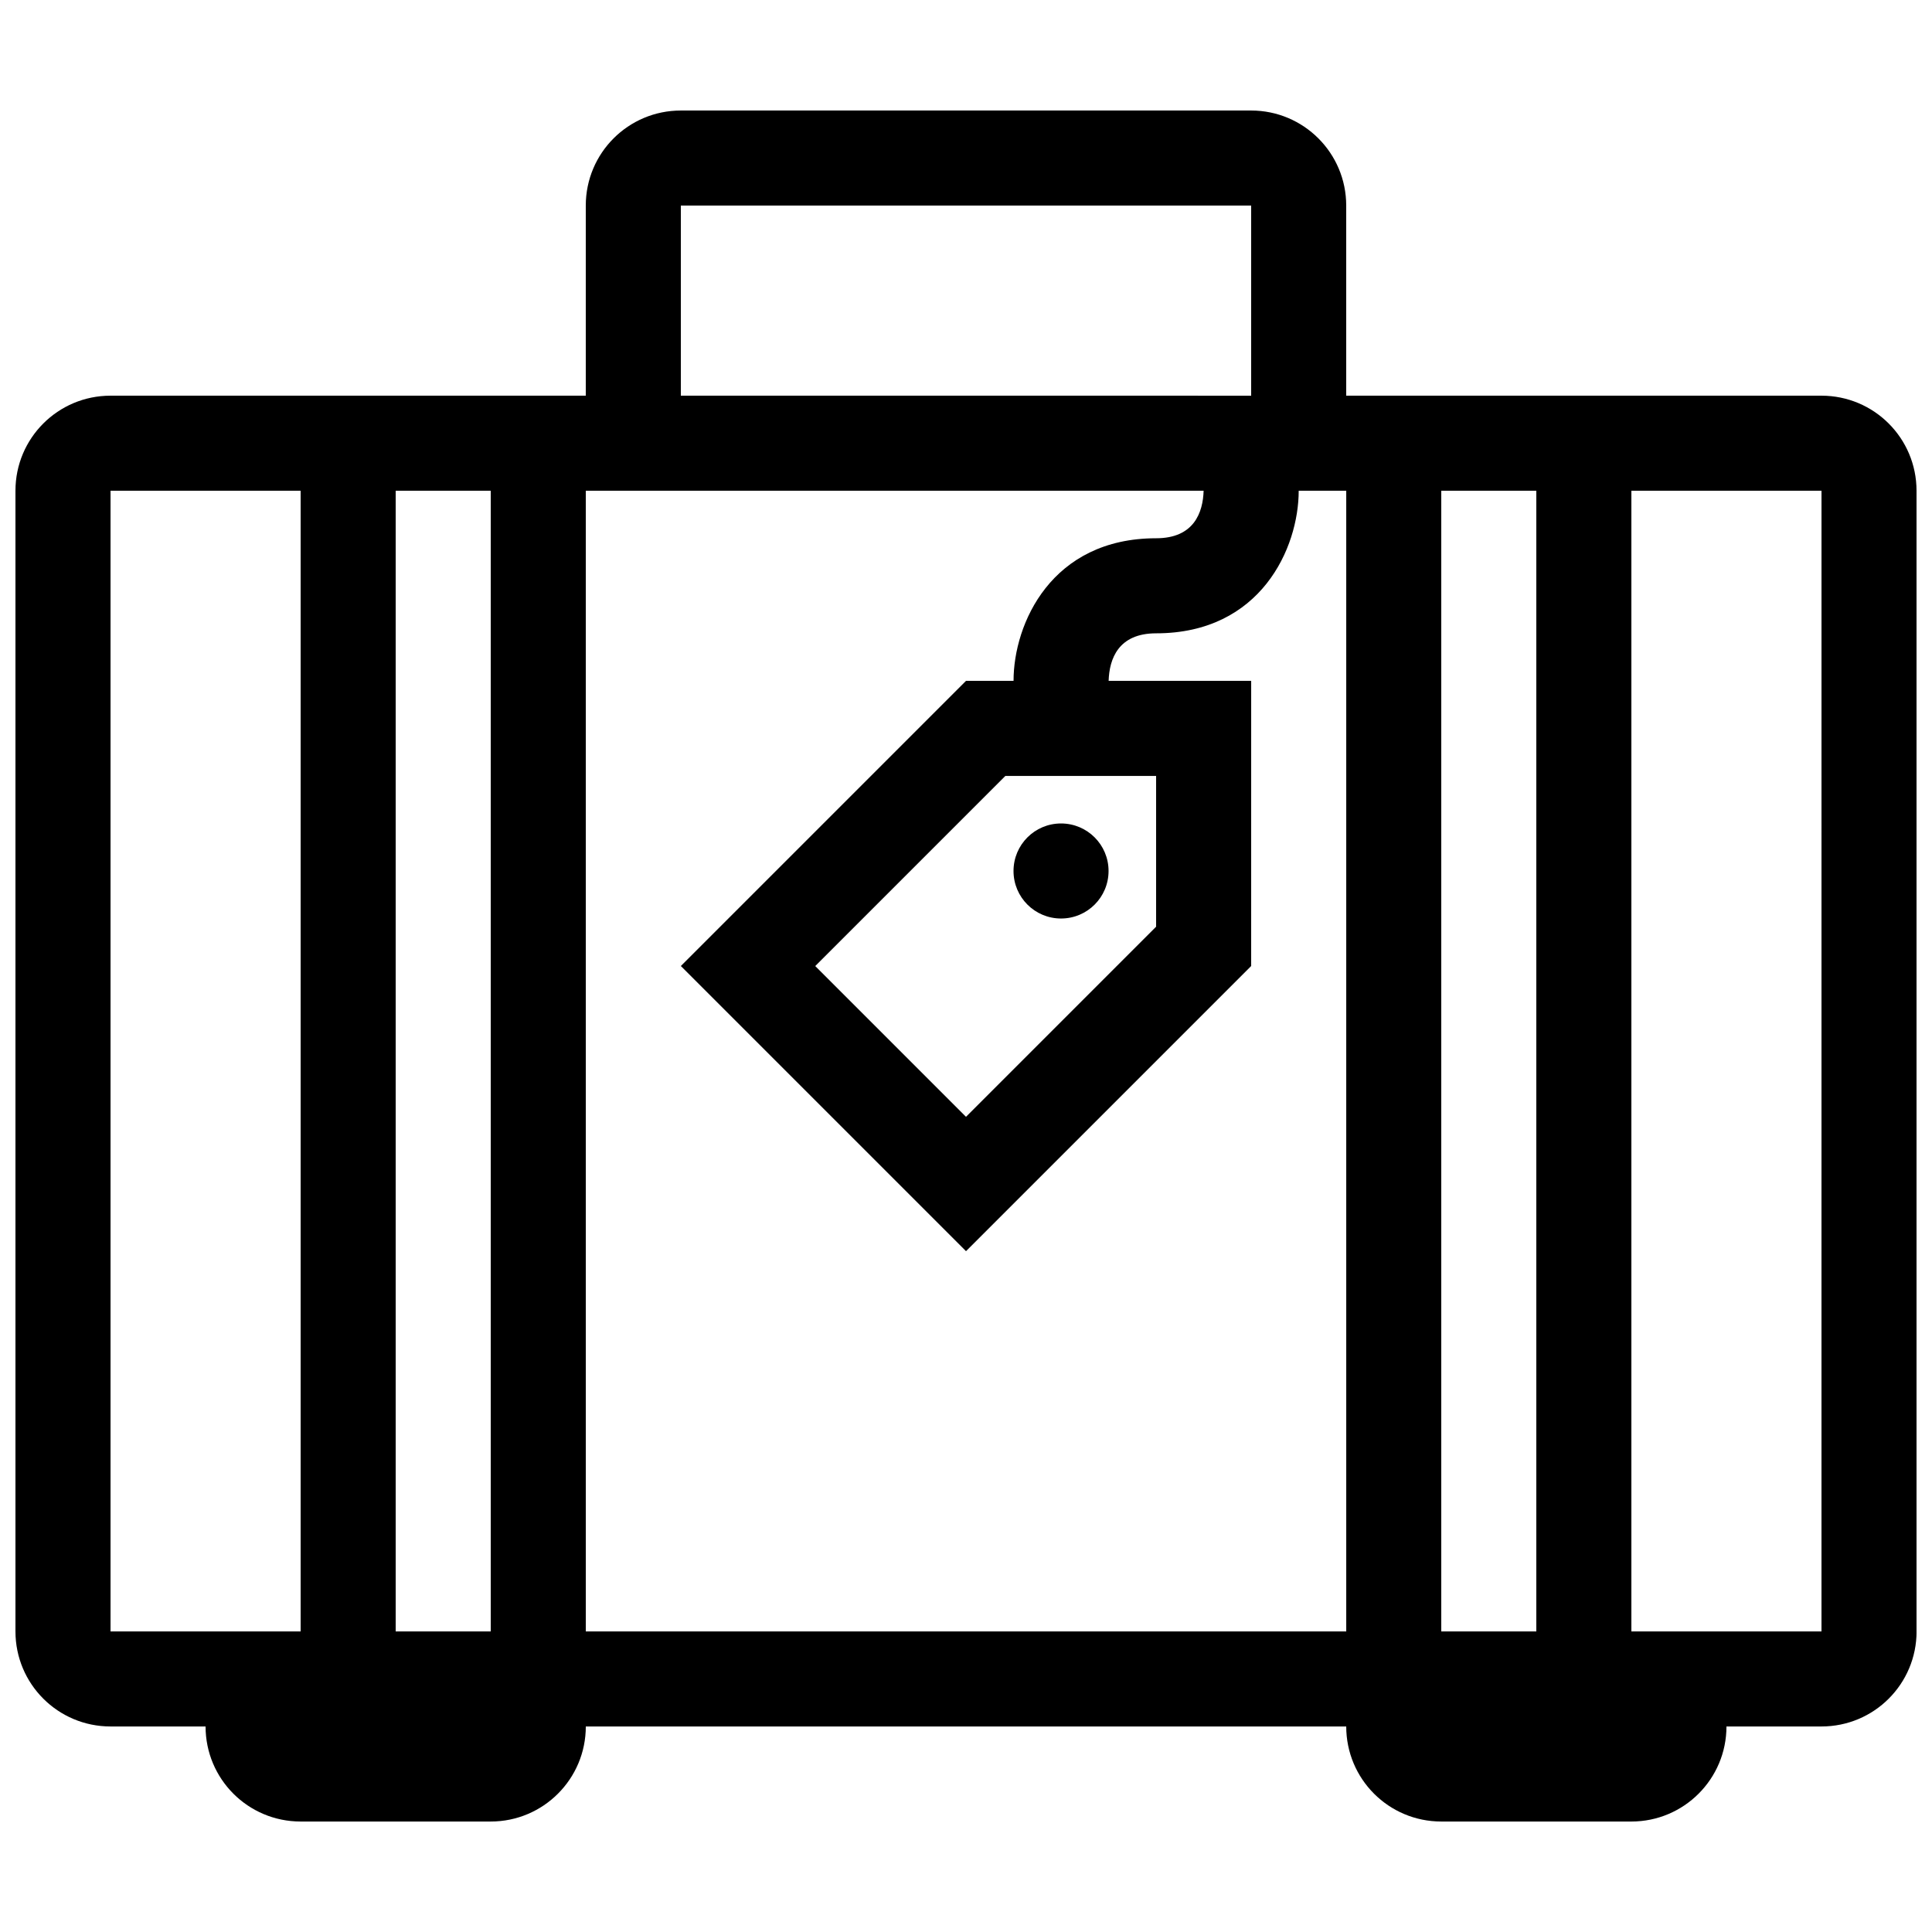 <?xml version="1.0" encoding="UTF-8"?>
<!-- Uploaded to: SVG Repo, www.svgrepo.com, Generator: SVG Repo Mixer Tools -->
<svg width="800px" height="800px" version="1.1" viewBox="144 144 512 512" xmlns="http://www.w3.org/2000/svg">
 <defs>
  <clipPath id="a">
   <path d="m148.09 173h503.81v454h-503.81z"/>
  </clipPath>
 </defs>
 <g clip-path="url(#a)">
  <path d="m626.71 248.86h-125.95v-50.379c0-13.926-11.289-25.191-25.191-25.191h-151.14c-13.926 0-25.191 11.266-25.191 25.191v50.383l-125.95-0.004c-13.926 0-25.191 11.266-25.191 25.191v302.29c0 13.926 11.266 25.191 25.191 25.191h25.191c0 13.926 11.266 25.191 25.191 25.191h50.383c13.898 0 25.191-11.266 25.191-25.191h201.52c0 13.926 11.266 25.191 25.191 25.191h50.383c13.898 0 25.191-11.266 25.191-25.191h25.191c13.926 0 25.191-11.266 25.191-25.191l-0.012-302.29c0-13.926-11.266-25.191-25.191-25.191zm-75.57 25.191v302.29h-25.191v-302.29zm-226.71-75.57h151.14v50.383l-151.14-0.004zm-50.379 75.57v302.29h-25.191v-302.29zm-100.76 302.29v-302.29h50.383v302.29zm125.95 0v-302.29h163.73c-0.176 5.773-2.539 12.594-12.586 12.594-27.727 0-37.785 22.605-37.785 37.785h-12.594l-75.574 75.574 75.57 75.57 75.57-75.57 0.004-75.574h-37.777c0.176-5.773 2.535-12.594 12.586-12.594 27.727 0 37.785-22.605 37.785-37.785h12.598v302.29zm151.14-226.71v39.953l-50.383 50.383-39.949-39.953 50.383-50.383zm176.33 226.71h-50.379v-302.29h50.383zm-214.12-201.52c0-6.961 5.633-12.594 12.594-12.594s12.594 5.633 12.594 12.594c0 6.961-5.633 12.594-12.594 12.594s-12.594-5.633-12.594-12.594z"/>
 </g>
</svg>